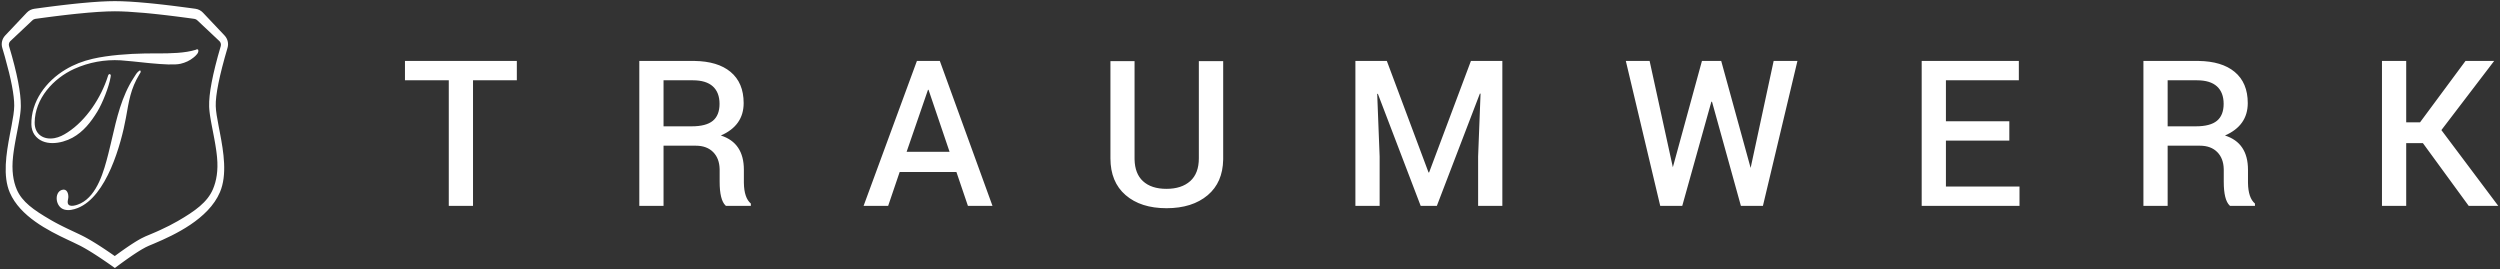 <svg xmlns="http://www.w3.org/2000/svg" width="836" height="90" viewBox="0 0 836 90">
  <rect x="0" y="0" width="836" height="90" fill="#333333" stroke="none"/>
  <path fill="#FFF" fill-rule="evenodd" d="M170.414,355.379 C173.27,355.379 176.943,355.592 181.435,356.019 L181.978,356.071 C182.252,356.098 182.528,356.125 182.807,356.153 L183.37,356.21 C183.464,356.22 183.559,356.23 183.654,356.24 L184.228,356.3 C184.325,356.31 184.422,356.321 184.519,356.331 L185.105,356.395 L185.699,356.46 L185.999,356.494 L186.604,356.562 C186.706,356.574 186.808,356.585 186.91,356.597 L187.528,356.669 L188.153,356.742 C188.363,356.767 188.574,356.793 188.787,356.818 L189.428,356.896 C189.643,356.922 189.859,356.949 190.077,356.976 L190.733,357.058 C192.165,357.237 193.652,357.431 195.194,357.64 L195.91,357.737 L196.634,357.836 C196.876,357.869 197.12,357.903 197.365,357.937 C198.321,358.07 199.203,358.525 199.866,359.226 L207.098,366.875 C208.136,367.973 208.513,369.54 208.087,370.99 C205.352,380.295 204.038,386.788 204.145,390.467 C204.197,392.256 204.601,394.525 205.089,397.062 L205.198,397.63 L205.423,398.79 L205.537,399.381 C206.772,405.824 208.028,413.446 205.553,419.264 C201.727,428.258 190.324,433.57 183.602,436.415 L183.165,436.599 L182.743,436.776 L181.756,437.188 C181.13,437.449 180.368,437.843 179.469,438.369 L179.281,438.48 C179.154,438.555 179.025,438.633 178.893,438.713 L178.694,438.835 C178.559,438.918 178.423,439.003 178.283,439.091 L178.072,439.225 L177.857,439.362 C177.82,439.385 177.784,439.408 177.747,439.432 L177.526,439.575 L177.302,439.722 L177.073,439.872 C177.034,439.898 176.996,439.923 176.957,439.949 L176.722,440.105 L176.484,440.265 L176.241,440.429 L175.995,440.597 C175.912,440.653 175.829,440.71 175.745,440.768 L175.491,440.943 L175.233,441.122 C175.146,441.182 175.059,441.243 174.971,441.305 L174.705,441.491 C174.66,441.523 174.615,441.554 174.571,441.586 L174.299,441.778 L174.023,441.974 L173.744,442.174 L173.461,442.377 L173.173,442.585 L172.882,442.796 L172.587,443.011 L172.288,443.229 L171.986,443.452 C171.935,443.489 171.884,443.527 171.833,443.564 L171.524,443.792 L171.212,444.024 L170.895,444.26 L170.575,444.5 C170.521,444.54 170.467,444.58 170.413,444.621 L170.119,444.411 L169.682,444.102 L169.25,443.798 L168.966,443.598 L168.684,443.401 L168.405,443.206 L168.128,443.014 L167.854,442.824 L167.582,442.637 L167.313,442.452 L167.046,442.27 L166.782,442.09 L166.52,441.912 L166.261,441.737 L165.877,441.479 L165.499,441.227 L165.25,441.062 L165.004,440.899 L164.882,440.819 L164.639,440.66 L164.399,440.503 L164.162,440.349 L163.927,440.198 L163.694,440.048 L163.464,439.902 C163.426,439.877 163.388,439.853 163.35,439.829 L163.124,439.686 C163.087,439.663 163.049,439.639 163.012,439.616 L162.79,439.476 C162.753,439.453 162.716,439.431 162.679,439.408 L162.461,439.272 L162.245,439.139 C162.209,439.117 162.173,439.095 162.138,439.073 L161.926,438.944 L161.716,438.817 L161.612,438.754 L161.406,438.631 L161.203,438.51 L161.002,438.392 L160.804,438.276 L160.608,438.163 L160.415,438.052 L160.224,437.943 L160.036,437.837 L159.85,437.733 L159.667,437.632 L159.487,437.534 L159.309,437.437 L159.133,437.344 C159.075,437.313 159.018,437.282 158.961,437.252 L158.79,437.164 C158.124,436.819 157.341,436.444 156.471,436.034 L155.803,435.721 L155.105,435.393 L154.625,435.168 C148.146,432.113 138.709,427.361 135.276,419.399 C132.885,413.857 134.079,406.404 135.299,399.99 L135.416,399.382 L135.758,397.602 L135.868,397.025 C136.356,394.449 136.746,392.149 136.756,390.357 C136.777,386.903 135.747,381.491 133.668,374.123 L133.525,373.617 C133.283,372.77 133.028,371.897 132.759,370.999 C132.323,369.544 132.698,367.967 133.741,366.863 L140.959,359.227 C141.622,358.525 142.504,358.07 143.46,357.937 L144.192,357.836 C144.313,357.819 144.434,357.803 144.555,357.786 L145.275,357.688 C145.633,357.639 145.988,357.591 146.34,357.544 L147.04,357.451 L147.732,357.36 L148.075,357.315 L148.756,357.227 C149.32,357.155 149.875,357.085 150.423,357.016 L151.076,356.936 C151.292,356.909 151.507,356.883 151.721,356.857 L152.358,356.78 C152.464,356.767 152.569,356.755 152.674,356.742 L153.299,356.669 C153.403,356.657 153.506,356.645 153.609,356.633 L154.223,356.562 L154.829,356.494 L155.427,356.427 L155.723,356.395 L156.309,356.331 L156.887,356.27 C157.079,356.25 157.269,356.23 157.458,356.21 L158.021,356.153 C158.3,356.125 158.576,356.098 158.85,356.071 L159.393,356.019 C163.885,355.592 167.559,355.379 170.414,355.379 Z M170.414,358.777 C167.242,358.777 162.991,359.051 157.671,359.6 L157.107,359.659 C156.729,359.698 156.345,359.74 155.956,359.782 L155.368,359.847 C155.269,359.858 155.171,359.869 155.071,359.88 L154.472,359.948 C154.371,359.96 154.27,359.971 154.169,359.983 L153.558,360.054 L152.939,360.127 L152.312,360.202 L151.677,360.279 L151.034,360.358 C150.927,360.371 150.818,360.385 150.71,360.398 L150.056,360.48 C149.946,360.494 149.836,360.508 149.725,360.522 L149.059,360.607 C148.947,360.622 148.835,360.636 148.723,360.651 L148.045,360.739 C147.704,360.784 147.36,360.829 147.013,360.875 L146.315,360.968 L145.61,361.064 C145.373,361.096 145.135,361.128 144.896,361.161 L144.175,361.26 C144.054,361.277 143.933,361.294 143.812,361.311 C143.442,361.362 143.1,361.534 142.838,361.799 L142.811,361.827 L135.423,368.784 C135.006,369.225 134.856,369.856 135.03,370.438 C137.786,379.644 138.99,386.126 138.965,390.372 C138.964,390.461 138.963,390.55 138.961,390.64 L138.958,390.776 L138.955,390.845 L138.95,390.984 L138.944,391.124 L138.936,391.266 L138.932,391.338 L138.923,391.482 L138.913,391.629 L138.907,391.703 L138.895,391.852 L138.882,392.004 L138.868,392.157 L138.853,392.313 L138.836,392.47 L138.819,392.63 L138.8,392.793 L138.791,392.875 L138.77,393.041 L138.749,393.209 C138.746,393.237 138.742,393.265 138.738,393.294 L138.715,393.466 L138.691,393.64 L138.666,393.818 L138.64,393.998 L138.612,394.18 C138.608,394.211 138.603,394.242 138.598,394.272 L138.554,394.554 L138.524,394.745 L138.492,394.939 L138.453,395.17 L138.408,395.44 L138.36,395.716 L138.309,396.001 L138.256,396.297 L138.185,396.683 L138.093,397.176 L137.794,398.745 L137.49,400.323 L137.355,401.04 L137.245,401.627 L137.176,402.004 L137.11,402.372 L137.031,402.818 L136.97,403.165 L136.912,403.504 L136.857,403.835 L136.804,404.159 L136.753,404.478 L136.704,404.79 L136.669,405.021 L136.647,405.174 L136.613,405.401 L136.581,405.625 L136.54,405.922 L136.501,406.216 L136.463,406.508 L136.428,406.798 L136.402,407.015 L136.377,407.232 L136.369,407.304 C135.841,412.006 136.428,415.636 137.616,418.39 C139.392,422.509 143.211,425.201 148.848,428.482 L149.039,428.593 L149.232,428.704 C149.264,428.722 149.296,428.74 149.328,428.759 L149.521,428.868 L149.91,429.087 L150.205,429.249 C150.238,429.267 150.271,429.285 150.304,429.303 L150.503,429.412 L150.703,429.52 L150.905,429.628 L151.108,429.736 L151.313,429.844 L151.52,429.952 L151.729,430.061 L151.94,430.169 L152.154,430.279 L152.37,430.388 L152.588,430.498 L152.808,430.609 L153.032,430.721 L153.258,430.833 L153.487,430.945 L153.719,431.059 L154.074,431.231 L154.435,431.406 L154.681,431.524 L155.14,431.742 L155.269,431.803 L157.838,433.012 L158.321,433.241 L158.755,433.45 L159.053,433.595 L159.24,433.687 L159.464,433.798 L159.677,433.905 L159.882,434.01 L160.041,434.092 L160.2,434.176 L160.361,434.261 L160.525,434.348 L160.69,434.437 L160.731,434.46 L160.941,434.575 C160.969,434.59 160.997,434.606 161.026,434.622 L161.196,434.717 L161.369,434.814 L161.544,434.912 L161.721,435.013 L161.899,435.116 L161.99,435.168 L162.171,435.274 L162.355,435.382 L162.54,435.491 L162.822,435.659 L163.109,435.832 L163.302,435.949 L163.497,436.068 L163.794,436.251 L163.994,436.375 L164.196,436.501 L164.4,436.629 L164.606,436.759 L164.919,436.958 L165.13,437.093 L165.343,437.229 L165.558,437.368 L165.775,437.509 L165.994,437.651 L166.215,437.796 L166.55,438.017 L166.89,438.242 L167.118,438.394 L167.349,438.548 L167.699,438.784 L167.935,438.943 L168.292,439.185 L168.533,439.349 L168.776,439.516 L169.143,439.768 L169.516,440.026 L169.766,440.199 L170.274,440.553 L170.375,440.624 L170.505,440.528 L170.783,440.323 L171.195,440.022 L171.599,439.728 L171.996,439.441 L172.387,439.161 L172.643,438.978 L172.896,438.798 L173.147,438.622 L173.394,438.448 L173.638,438.277 L173.879,438.109 L173.998,438.027 L174.235,437.863 C174.274,437.836 174.313,437.81 174.352,437.783 L174.584,437.624 C174.622,437.598 174.661,437.572 174.699,437.546 L174.926,437.392 L175.15,437.241 L175.372,437.093 C175.408,437.068 175.445,437.044 175.481,437.02 L175.698,436.876 C175.734,436.853 175.77,436.829 175.805,436.806 L176.018,436.667 L176.227,436.531 L176.433,436.398 L176.636,436.268 L176.837,436.141 C176.903,436.099 176.969,436.058 177.034,436.017 L177.228,435.896 L177.42,435.778 C177.452,435.759 177.483,435.739 177.514,435.72 L177.701,435.607 L177.886,435.496 L178.067,435.389 L178.245,435.284 C178.333,435.233 178.42,435.183 178.507,435.133 L178.677,435.036 C178.734,435.005 178.79,434.973 178.845,434.942 L179.01,434.851 L179.173,434.763 L179.332,434.678 C179.832,434.413 180.288,434.193 180.702,434.017 L180.775,433.987 L181.957,433.492 L182.907,433.092 L183.297,432.926 L183.736,432.738 L184.183,432.543 L184.513,432.398 L184.763,432.286 L185.017,432.172 L185.189,432.094 L185.548,431.931 L185.641,431.889 C187.711,430.942 189.608,429.982 191.394,428.952 C197.271,425.563 201.363,422.602 203.208,418.266 C204.371,415.532 205.007,412.04 204.583,407.638 L204.561,407.413 L204.538,407.188 L204.514,406.963 L204.489,406.737 L204.471,406.586 L204.444,406.359 L204.416,406.13 L204.397,405.977 L204.367,405.745 L204.336,405.512 L204.303,405.277 L204.269,405.039 L204.234,404.798 L204.198,404.555 L204.148,404.226 L204.095,403.89 L204.039,403.548 L203.996,403.287 L203.951,403.021 L203.889,402.66 L203.824,402.29 L203.773,402.007 L203.704,401.62 L203.631,401.224 L203.555,400.817 L203.456,400.291 L202.9,397.406 L202.805,396.908 L202.704,396.373 L202.626,395.946 L202.565,395.608 L202.507,395.284 L202.453,394.969 L202.404,394.682 L202.358,394.402 L202.329,394.22 L202.3,394.039 L202.273,393.862 L202.247,393.688 L202.222,393.516 L202.198,393.346 L202.163,393.097 L202.142,392.934 L202.121,392.773 L202.102,392.615 C202.099,392.589 202.096,392.563 202.093,392.537 L202.075,392.382 L202.058,392.229 L202.042,392.078 L202.028,391.929 C202.025,391.905 202.023,391.88 202.021,391.856 L202.007,391.71 L201.995,391.566 C201.993,391.542 201.992,391.518 201.99,391.495 L201.979,391.354 L201.97,391.214 L201.961,391.077 L201.954,390.94 L201.947,390.806 L201.942,390.673 L201.938,390.541 C201.821,386.513 203.005,379.993 205.812,370.442 C205.979,369.872 205.837,369.258 205.439,368.82 L205.416,368.795 L198.014,361.826 C197.749,361.546 197.396,361.364 197.014,361.311 L196.289,361.21 L195.572,361.112 L195.216,361.064 L194.511,360.968 L193.813,360.875 L193.123,360.784 C193.009,360.769 192.895,360.754 192.781,360.739 L192.103,360.651 C191.879,360.622 191.655,360.593 191.433,360.565 L190.771,360.48 L190.443,360.439 L189.792,360.358 L189.15,360.279 C189.043,360.266 188.937,360.253 188.831,360.24 L188.201,360.164 C188.096,360.152 187.992,360.139 187.888,360.127 L187.269,360.054 L186.658,359.983 L186.055,359.914 C185.855,359.891 185.657,359.869 185.459,359.847 L184.872,359.782 C184.58,359.75 184.291,359.719 184.006,359.689 L183.438,359.629 C182.968,359.58 182.506,359.533 182.053,359.488 L181.513,359.436 C181.245,359.41 180.979,359.385 180.717,359.361 L180.197,359.313 C176.237,358.956 172.975,358.777 170.414,358.777 Z M178.753,378.536 L178.798,378.603 L178.854,378.614 L178.904,378.635 L179.019,378.633 C179.105,379.251 178.96,379.279 178.65,379.796 C175.634,384.78 175.125,388.757 174.113,394.36 C172.529,403.113 167.693,420.734 157.998,424.558 C156.629,425.1 155.002,425.486 153.549,425.089 C150.501,424.273 150.045,419.37 152.673,418.504 C154.402,417.934 154.972,419.801 154.84,421.148 C154.785,421.729 154.53,422.389 154.679,422.965 C155.105,424.614 158.041,423.473 158.993,422.998 C164.579,420.22 166.773,412.109 168.202,406.518 C168.501,405.346 168.784,404.165 169.063,402.981 L169.394,401.557 C171.049,394.434 172.676,387.24 176.665,381.083 C177.328,380.069 177.725,379.177 178.753,378.536 Z M511.395,375.449 L511.395,407.937 L511.399,408.321 C511.468,411.486 512.398,413.899 514.189,415.56 C516.051,417.286 518.672,418.15 522.052,418.15 C525.432,418.15 528.083,417.286 530.008,415.56 C531.932,413.833 532.894,411.292 532.894,407.937 L532.894,407.937 L532.894,375.449 L541.034,375.449 L541.034,407.937 L541.03,408.389 C540.935,413.474 539.215,417.431 535.872,420.259 C532.431,423.17 527.837,424.625 522.089,424.625 C516.341,424.625 511.778,423.164 508.398,420.24 C505.018,417.317 503.329,413.216 503.329,407.937 L503.329,407.937 L503.329,375.449 L511.395,375.449 Z M595.755,375.375 L609.705,412.673 L609.89,412.673 L623.877,375.375 L634.385,375.375 L634.385,423.848 L626.282,423.848 L626.282,407.345 L627.096,386.328 L626.874,386.291 L612.48,423.848 L607.077,423.848 L592.757,386.365 L592.535,386.402 L593.349,407.345 L593.349,423.848 L585.246,423.848 L585.246,375.375 L595.755,375.375 Z M304.829,375.375 L304.829,381.85 L290.176,381.85 L290.176,423.848 L282.073,423.848 L282.073,381.85 L267.42,381.85 L267.42,375.375 L304.829,375.375 Z M363.694,375.375 L364.218,375.379 C369.415,375.454 373.434,376.668 376.275,379.02 C379.21,381.449 380.678,384.934 380.678,389.473 C380.678,394.48 378.137,398.094 373.056,400.315 C378.187,401.943 380.752,405.766 380.752,411.785 L380.752,411.785 L380.752,415.819 L380.755,416.192 C380.809,419.517 381.585,421.81 383.083,423.071 L383.083,423.071 L383.083,423.848 L374.758,423.848 L374.619,423.725 C373.306,422.482 372.649,419.822 372.649,415.745 L372.649,415.745 L372.649,411.859 L372.644,411.503 C372.579,409.155 371.872,407.288 370.521,405.902 C369.102,404.446 367.148,403.719 364.656,403.719 L364.656,403.719 L353.888,403.719 L353.888,423.848 L345.785,423.848 L345.785,375.375 L363.694,375.375 Z M446.277,375.375 L463.89,423.848 L455.676,423.848 L451.828,412.525 L432.845,412.525 L428.997,423.848 L420.782,423.848 L438.618,375.375 L446.277,375.375 Z M807.1,375.375 L807.1,381.85 L782.716,381.85 L782.716,395.541 L803.918,395.541 L803.918,402.017 L782.716,402.017 L782.716,417.373 L807.322,417.373 L807.322,423.848 L774.612,423.848 L774.612,375.375 L807.1,375.375 Z M866.668,375.375 L867.192,375.379 C872.389,375.454 876.408,376.668 879.249,379.02 C882.185,381.449 883.652,384.934 883.652,389.473 C883.652,394.48 881.111,398.094 876.03,400.315 C881.161,401.943 883.726,405.766 883.726,411.785 L883.726,411.785 L883.726,415.819 L883.729,416.192 C883.783,419.517 884.559,421.81 886.057,423.071 L886.057,423.071 L886.057,423.848 L877.732,423.848 L877.594,423.725 C876.28,422.482 875.623,419.822 875.623,415.745 L875.623,415.745 L875.623,411.859 L875.618,411.503 C875.554,409.155 874.846,407.288 873.495,405.902 C872.077,404.446 870.122,403.719 867.63,403.719 L867.63,403.719 L856.862,403.719 L856.862,423.848 L848.759,423.848 L848.759,375.375 L866.668,375.375 Z M936.634,375.375 L936.634,395.911 L941.259,395.911 L956.467,375.375 L966.051,375.375 L948.4,398.501 L967.42,423.848 L957.54,423.848 L942.221,402.868 L936.634,402.868 L936.634,423.848 L928.53,423.848 L928.53,375.375 L936.634,375.375 Z M683.629,375.375 L691.4,410.934 L701.132,375.375 L707.57,375.375 L717.412,411.154 L725.109,375.375 L733.065,375.375 L721.52,423.848 L714.156,423.848 L704.499,389.029 L704.277,389.029 L694.545,423.848 L687.182,423.848 L675.674,375.375 L683.629,375.375 Z M442.503,385.032 L442.318,385.032 L435.176,405.754 L449.533,405.754 L442.503,385.032 Z M198.217,371.529 C198.745,372.559 197.43,373.661 196.726,374.234 C195.435,375.285 194.023,375.932 192.4,376.318 C190.467,376.775 186.479,376.534 182.428,376.154 L181.415,376.056 C177.874,375.706 174.412,375.286 172.363,375.169 C166.999,374.862 161.722,375.821 156.826,378.035 C149.815,381.208 143.677,387.983 143.593,395.98 C143.551,400.001 146.645,401.844 150.234,401.19 C151.851,400.894 153.182,400.183 154.543,399.304 C160.891,395.206 165.813,387.624 168.073,380.502 C168.218,380.048 168.269,379.816 168.764,379.753 C169.169,380.095 169.054,380.341 168.973,380.827 C168.453,384.041 166.238,389.554 164.544,392.331 C162.401,395.833 159.897,399.049 156.235,401.053 C152.463,403.116 146.395,404.111 143.528,400.05 C142.869,399.115 142.526,397.854 142.496,396.718 C142.299,388.928 147.428,382.139 153.893,378.27 C156.757,376.555 159.773,375.399 163.022,374.654 C168.263,373.454 175.033,372.97 180.503,372.879 C181.245,372.867 182.022,372.864 182.824,372.864 L184.664,372.864 C189.03,372.862 193.836,372.786 197.501,371.638 C197.637,371.472 197.869,371.529 198.217,371.529 Z M363.694,381.85 L353.888,381.85 L353.888,397.243 L363.287,397.243 C366.518,397.243 368.88,396.627 370.373,395.393 C371.865,394.16 372.612,392.273 372.612,389.732 C372.612,387.191 371.865,385.242 370.373,383.885 C368.88,382.529 366.654,381.85 363.694,381.85 L363.694,381.85 Z M866.668,381.85 L856.862,381.85 L856.862,397.243 L866.261,397.243 C869.493,397.243 871.855,396.627 873.347,395.393 C874.84,394.16 875.586,392.273 875.586,389.732 C875.586,387.191 874.84,385.242 873.347,383.885 C871.855,382.529 869.628,381.85 866.668,381.85 L866.668,381.85 Z" transform="translate(-132 -355)"/>
</svg>

